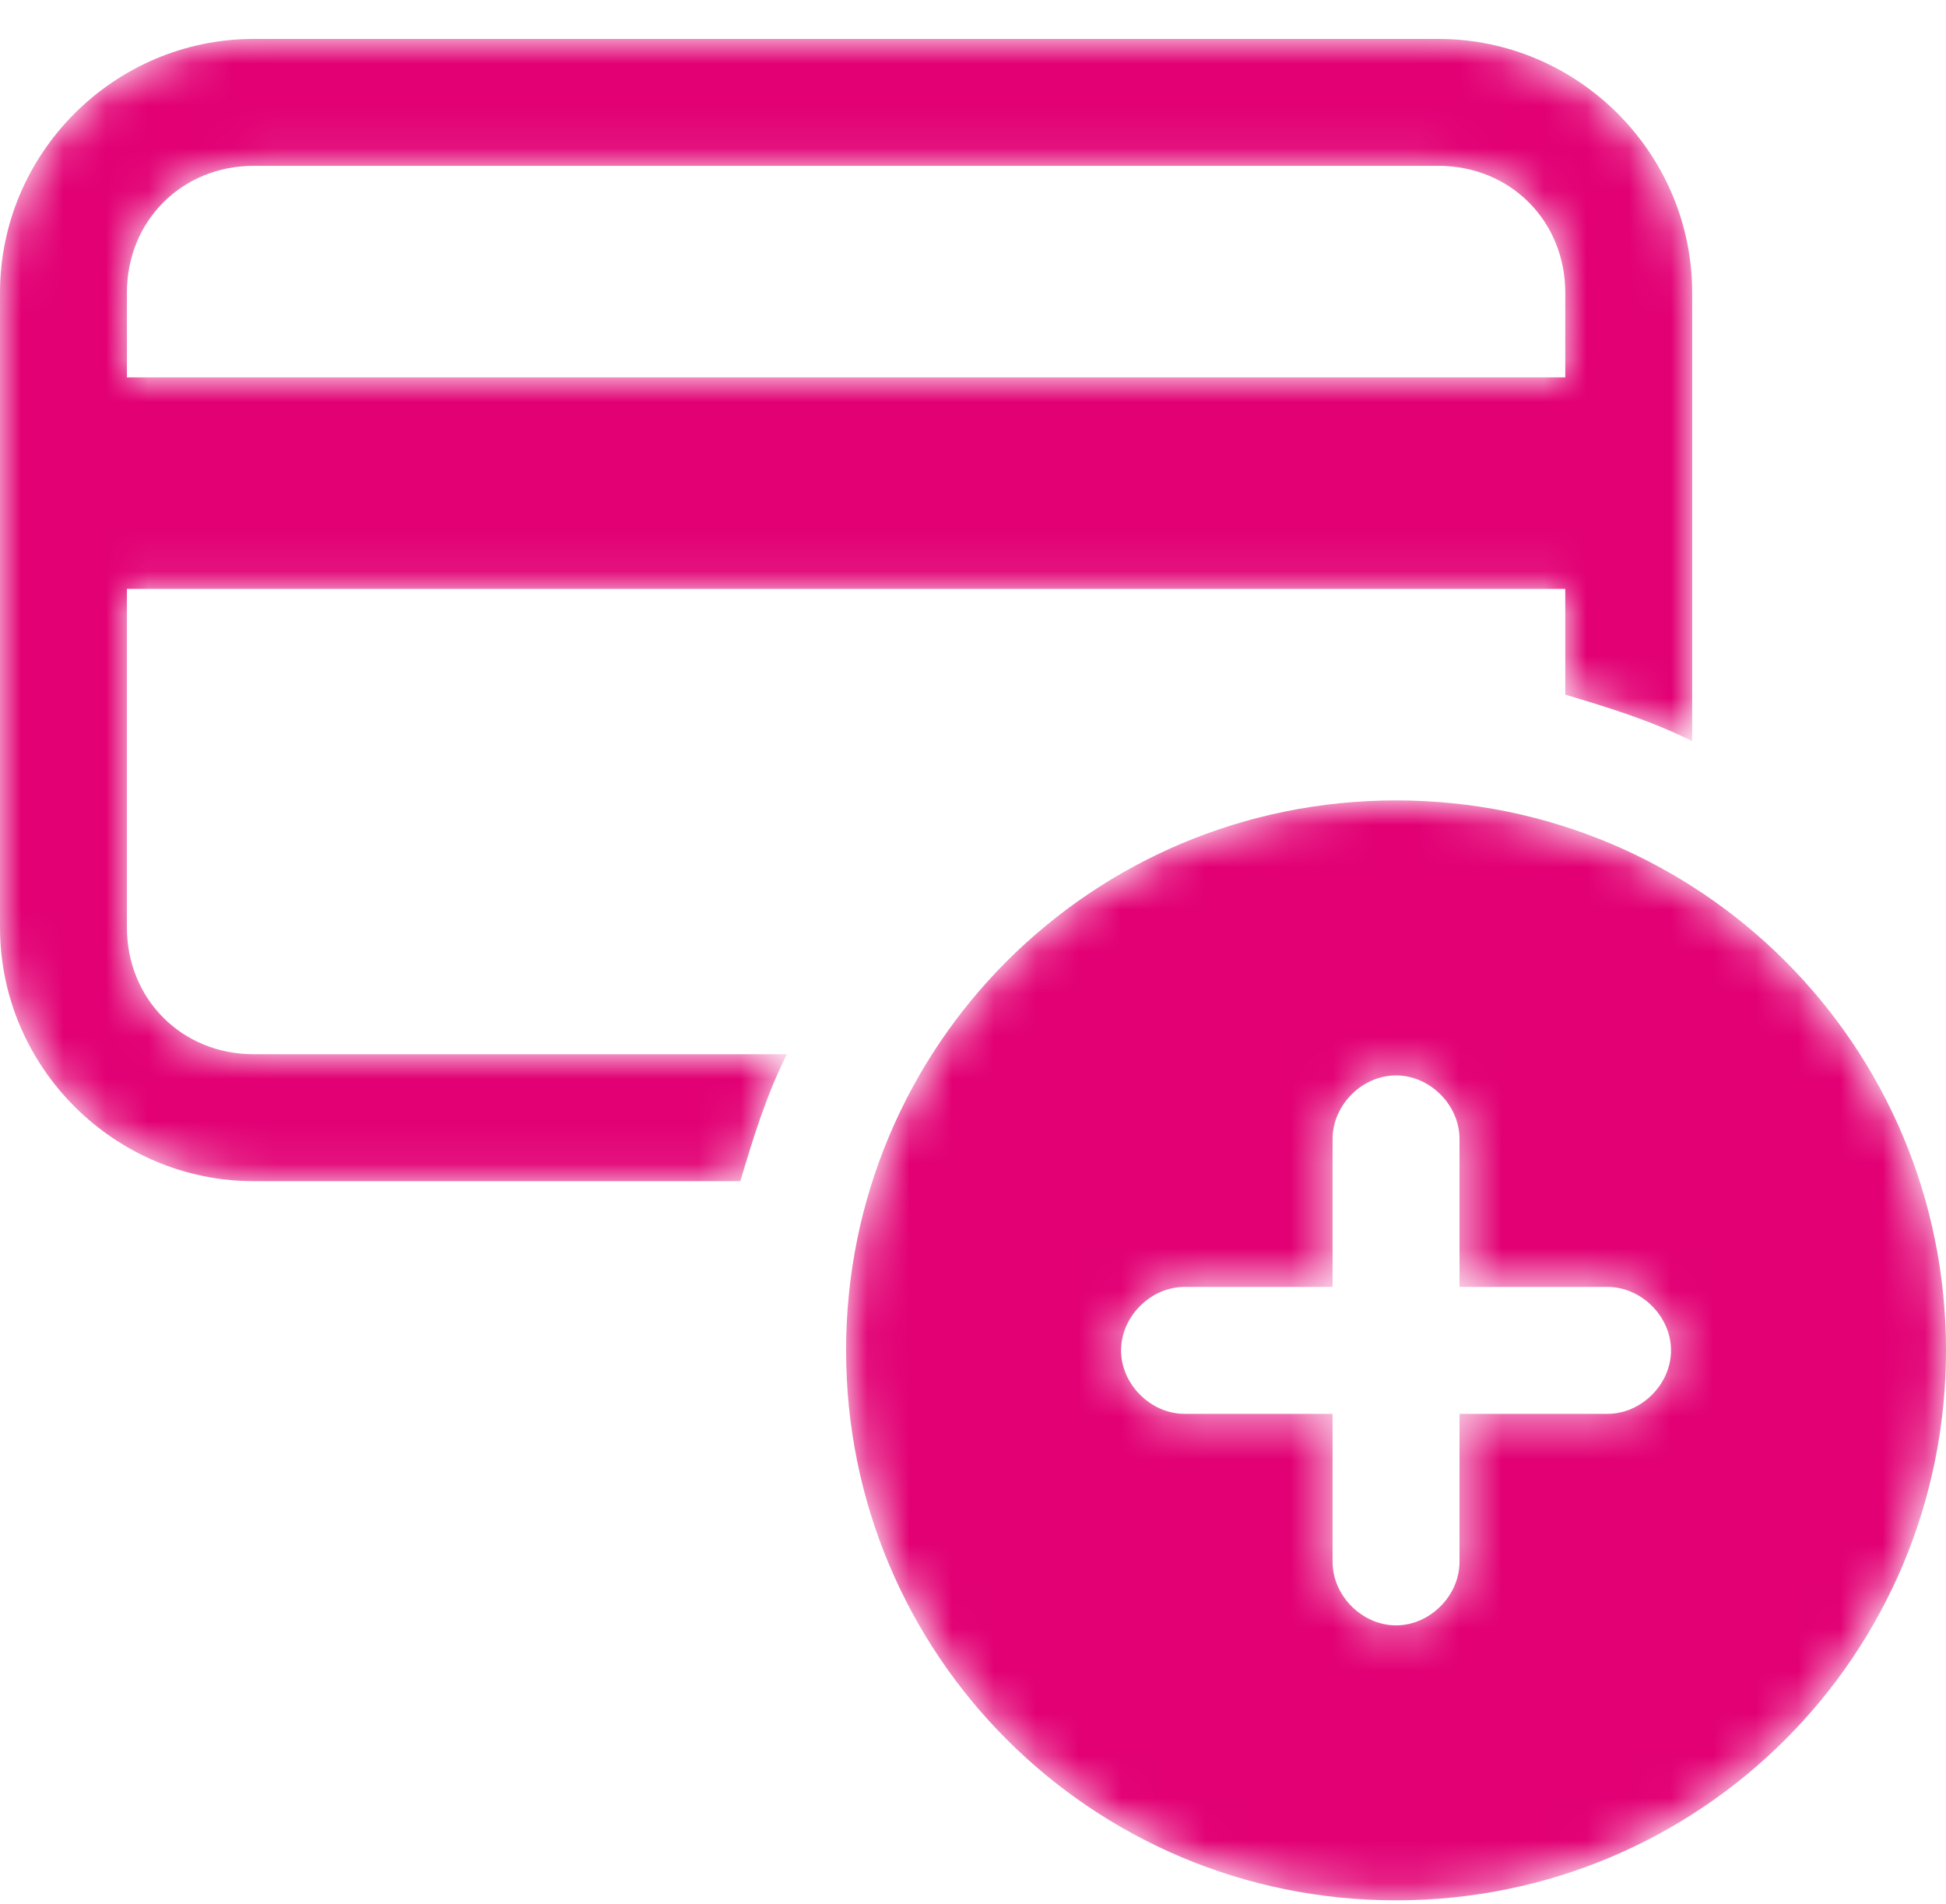<svg width="46" height="45" viewBox="0 0 46 45" fill="none" xmlns="http://www.w3.org/2000/svg">
<mask id="mask0_1984_628" style="mask-type:alpha" maskUnits="userSpaceOnUse" x="0" y="0" width="46" height="45">
<path d="M33 18.92C40.2 18.92 46 24.72 46 31.92C46 39.12 40.2 44.92 33 44.92C25.8 44.92 20 39.12 20 31.92C20 24.72 25.8 18.92 33 18.92ZM33 25.42C32.2 25.42 31.5 26.12 31.5 26.92V30.42H28C27.2 30.42 26.5 31.12 26.5 31.92C26.5 32.72 27.2 33.42 28 33.42H31.5V36.92C31.5 37.72 32.2 38.42 33 38.42C33.8 38.42 34.5 37.72 34.5 36.92V33.42H38C38.8 33.42 39.5 32.72 39.5 31.92C39.5 31.12 38.8 30.42 38 30.42H34.5V26.92C34.5 26.12 33.8 25.42 33 25.42ZM34 0.92C37.3 0.92 40 3.62 40 6.92V17.52C39 17.02 38 16.72 37 16.42V13.92H3V21.92C3 23.62 4.3 24.92 6 24.92H18.6C18.1 25.92 17.8 26.92 17.5 27.92H6C2.7 27.92 0 25.22 0 21.92V6.92C0 3.62 2.7 0.92 6 0.92H34ZM34 3.92H6C4.3 3.92 3 5.22 3 6.92V8.92H37V6.92C37 5.22 35.7 3.92 34 3.92Z" fill="white"/>
</mask>
<g mask="url(#mask0_1984_628)">
<path d="M33 18.92C40.2 18.92 46 24.72 46 31.92C46 39.12 40.2 44.92 33 44.92C25.8 44.92 20 39.12 20 31.92C20 24.72 25.8 18.92 33 18.92ZM33 25.42C32.2 25.42 31.5 26.12 31.5 26.92V30.42H28C27.2 30.42 26.5 31.12 26.5 31.92C26.5 32.72 27.2 33.42 28 33.42H31.5V36.92C31.5 37.72 32.2 38.42 33 38.42C33.8 38.42 34.5 37.72 34.5 36.92V33.42H38C38.8 33.42 39.5 32.72 39.5 31.92C39.5 31.12 38.8 30.42 38 30.42H34.5V26.92C34.5 26.12 33.8 25.42 33 25.42ZM34 0.92C37.3 0.92 40 3.62 40 6.92V17.52C39 17.02 38 16.72 37 16.42V13.92H3V21.92C3 23.62 4.3 24.92 6 24.92H18.6C18.1 25.92 17.8 26.92 17.5 27.92H6C2.7 27.92 0 25.22 0 21.92V6.92C0 3.62 2.7 0.92 6 0.92H34ZM34 3.92H6C4.3 3.92 3 5.22 3 6.92V8.92H37V6.92C37 5.22 35.7 3.92 34 3.92Z" fill="#E20074"/>
</g>
</svg>
